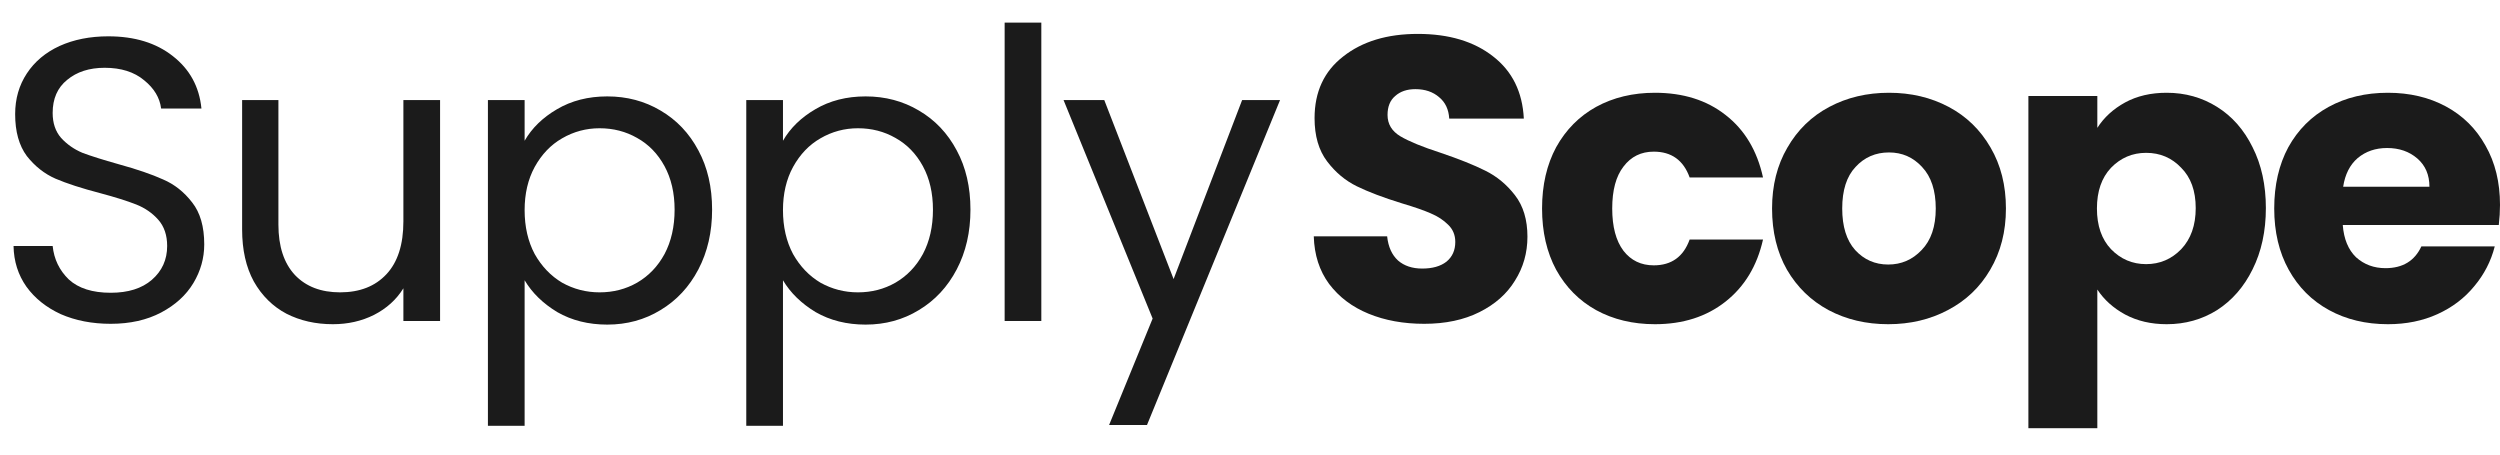 <?xml version="1.0" encoding="UTF-8"?>
<svg xmlns="http://www.w3.org/2000/svg" width="132" height="24" viewBox="0 0 132 24" fill="none">
  <g clip-path="url(#clip0_209_5552)">
    <path d="M5.846 17.097C4.866 17.097 3.986 16.927 3.206 16.586C2.439 16.231 1.836 15.748 1.396 15.138C0.956 14.514 0.729 13.797 0.715 12.988H2.78C2.851 13.684 3.135 14.273 3.632 14.755C4.142 15.223 4.88 15.458 5.846 15.458C6.768 15.458 7.492 15.23 8.017 14.776C8.556 14.308 8.826 13.712 8.826 12.988C8.826 12.42 8.67 11.959 8.358 11.604C8.045 11.25 7.655 10.98 7.187 10.795C6.718 10.611 6.087 10.412 5.292 10.199C4.313 9.944 3.525 9.688 2.929 9.433C2.347 9.177 1.843 8.78 1.418 8.241C1.006 7.687 0.8 6.949 0.8 6.027C0.8 5.218 1.006 4.501 1.418 3.877C1.829 3.252 2.404 2.77 3.142 2.429C3.894 2.088 4.753 1.918 5.718 1.918C7.109 1.918 8.244 2.266 9.124 2.961C10.018 3.657 10.522 4.579 10.636 5.729H8.507C8.436 5.161 8.138 4.664 7.612 4.239C7.087 3.799 6.392 3.579 5.526 3.579C4.717 3.579 4.057 3.792 3.546 4.217C3.035 4.629 2.78 5.211 2.78 5.963C2.78 6.502 2.929 6.942 3.227 7.283C3.539 7.623 3.915 7.886 4.355 8.07C4.809 8.241 5.441 8.439 6.25 8.667C7.229 8.936 8.017 9.206 8.613 9.476C9.209 9.731 9.72 10.135 10.146 10.689C10.572 11.228 10.784 11.966 10.784 12.903C10.784 13.627 10.593 14.308 10.21 14.947C9.826 15.585 9.259 16.103 8.507 16.501C7.754 16.898 6.867 17.097 5.846 17.097Z" fill="#1B1B1B"></path>
    <path d="M23.236 5.282V16.948H21.299V15.223C20.93 15.819 20.412 16.288 19.745 16.628C19.092 16.955 18.369 17.118 17.574 17.118C16.665 17.118 15.849 16.933 15.125 16.564C14.402 16.181 13.827 15.614 13.401 14.861C12.99 14.109 12.784 13.194 12.784 12.115V5.282H14.7V11.86C14.7 13.009 14.991 13.896 15.573 14.521C16.154 15.131 16.949 15.436 17.957 15.436C18.993 15.436 19.809 15.117 20.405 14.478C21.001 13.84 21.299 12.91 21.299 11.689V5.282H23.236Z" fill="#1B1B1B"></path>
    <path d="M27.7 7.432C28.083 6.765 28.65 6.211 29.403 5.771C30.169 5.317 31.056 5.09 32.064 5.09C33.1 5.09 34.036 5.338 34.874 5.835C35.725 6.332 36.392 7.034 36.875 7.943C37.358 8.837 37.599 9.88 37.599 11.072C37.599 12.25 37.358 13.3 36.875 14.223C36.392 15.145 35.725 15.862 34.874 16.373C34.036 16.884 33.1 17.139 32.064 17.139C31.07 17.139 30.19 16.919 29.424 16.479C28.672 16.025 28.097 15.465 27.7 14.798V22.483H25.762V5.282H27.7V7.432ZM35.619 11.072C35.619 10.192 35.441 9.426 35.087 8.773C34.732 8.12 34.249 7.623 33.639 7.283C33.043 6.942 32.383 6.772 31.659 6.772C30.95 6.772 30.29 6.949 29.679 7.304C29.083 7.645 28.601 8.148 28.232 8.816C27.877 9.468 27.7 10.228 27.7 11.093C27.7 11.973 27.877 12.747 28.232 13.414C28.601 14.067 29.083 14.57 29.679 14.925C30.29 15.266 30.95 15.436 31.659 15.436C32.383 15.436 33.043 15.266 33.639 14.925C34.249 14.57 34.732 14.067 35.087 13.414C35.441 12.747 35.619 11.966 35.619 11.072Z" fill="#1B1B1B"></path>
    <path d="M41.341 7.432C41.724 6.765 42.291 6.211 43.044 5.771C43.81 5.317 44.697 5.09 45.705 5.09C46.741 5.09 47.677 5.338 48.515 5.835C49.367 6.332 50.033 7.034 50.516 7.943C50.999 8.837 51.24 9.88 51.24 11.072C51.24 12.25 50.999 13.3 50.516 14.223C50.033 15.145 49.367 15.862 48.515 16.373C47.677 16.884 46.741 17.139 45.705 17.139C44.711 17.139 43.831 16.919 43.065 16.479C42.313 16.025 41.738 15.465 41.341 14.798V22.483H39.403V5.282H41.341V7.432ZM49.26 11.072C49.26 10.192 49.083 9.426 48.728 8.773C48.373 8.12 47.89 7.623 47.28 7.283C46.684 6.942 46.024 6.772 45.3 6.772C44.591 6.772 43.931 6.949 43.32 7.304C42.724 7.645 42.242 8.148 41.873 8.816C41.518 9.468 41.341 10.228 41.341 11.093C41.341 11.973 41.518 12.747 41.873 13.414C42.242 14.067 42.724 14.57 43.32 14.925C43.931 15.266 44.591 15.436 45.3 15.436C46.024 15.436 46.684 15.266 47.28 14.925C47.89 14.57 48.373 14.067 48.728 13.414C49.083 12.747 49.26 11.966 49.26 11.072Z" fill="#1B1B1B"></path>
    <path d="M54.982 1.194V16.948H53.045V1.194H54.982Z" fill="#1B1B1B"></path>
    <path d="M67.587 5.282L60.561 22.44H58.56L60.859 16.82L56.155 5.282H58.305L61.966 14.734L65.585 5.282H67.587Z" fill="#1B1B1B"></path>
    <path d="M75.199 17.097C74.107 17.097 73.127 16.919 72.262 16.564C71.396 16.21 70.701 15.685 70.175 14.989C69.665 14.294 69.395 13.456 69.367 12.477H73.241C73.298 13.031 73.49 13.456 73.816 13.755C74.142 14.038 74.568 14.18 75.093 14.18C75.632 14.18 76.058 14.06 76.371 13.818C76.683 13.563 76.839 13.215 76.839 12.775C76.839 12.406 76.711 12.101 76.456 11.86C76.214 11.618 75.909 11.42 75.54 11.264C75.185 11.108 74.674 10.93 74.007 10.732C73.042 10.434 72.255 10.135 71.644 9.837C71.034 9.539 70.509 9.099 70.069 8.517C69.629 7.936 69.409 7.176 69.409 6.24C69.409 4.849 69.913 3.763 70.921 2.982C71.928 2.188 73.241 1.79 74.859 1.79C76.505 1.79 77.832 2.188 78.84 2.982C79.848 3.763 80.387 4.856 80.458 6.261H76.519C76.491 5.778 76.314 5.402 75.987 5.133C75.661 4.849 75.242 4.707 74.731 4.707C74.291 4.707 73.936 4.827 73.667 5.069C73.397 5.296 73.262 5.629 73.262 6.069C73.262 6.552 73.49 6.928 73.943 7.198C74.398 7.467 75.107 7.758 76.072 8.07C77.037 8.397 77.818 8.709 78.414 9.007C79.024 9.305 79.55 9.738 79.989 10.306C80.429 10.873 80.649 11.604 80.649 12.498C80.649 13.35 80.429 14.123 79.989 14.819C79.564 15.514 78.939 16.068 78.116 16.479C77.293 16.891 76.321 17.097 75.199 17.097Z" fill="#1B1B1B"></path>
    <path d="M81.421 11.008C81.421 9.774 81.669 8.695 82.166 7.772C82.677 6.85 83.379 6.14 84.274 5.644C85.182 5.147 86.218 4.898 87.382 4.898C88.872 4.898 90.114 5.289 91.107 6.069C92.115 6.85 92.775 7.95 93.087 9.369H89.213C88.886 8.461 88.255 8.007 87.318 8.007C86.651 8.007 86.119 8.269 85.721 8.794C85.324 9.305 85.125 10.043 85.125 11.008C85.125 11.973 85.324 12.719 85.721 13.244C86.119 13.755 86.651 14.01 87.318 14.01C88.255 14.01 88.886 13.556 89.213 12.648H93.087C92.775 14.038 92.115 15.131 91.107 15.926C90.1 16.721 88.858 17.118 87.382 17.118C86.218 17.118 85.182 16.87 84.274 16.373C83.379 15.876 82.677 15.167 82.166 14.244C81.669 13.322 81.421 12.243 81.421 11.008Z" fill="#1B1B1B"></path>
    <path d="M99.697 17.118C98.533 17.118 97.482 16.87 96.546 16.373C95.623 15.876 94.892 15.167 94.353 14.244C93.828 13.322 93.565 12.243 93.565 11.008C93.565 9.788 93.835 8.716 94.374 7.794C94.913 6.857 95.651 6.14 96.588 5.644C97.525 5.147 98.575 4.898 99.739 4.898C100.903 4.898 101.953 5.147 102.89 5.644C103.826 6.14 104.564 6.857 105.104 7.794C105.643 8.716 105.913 9.788 105.913 11.008C105.913 12.229 105.636 13.307 105.082 14.244C104.543 15.167 103.798 15.876 102.847 16.373C101.91 16.87 100.86 17.118 99.697 17.118ZM99.697 13.967C100.392 13.967 100.981 13.712 101.463 13.201C101.96 12.69 102.208 11.959 102.208 11.008C102.208 10.057 101.967 9.326 101.485 8.816C101.016 8.305 100.435 8.049 99.739 8.049C99.029 8.049 98.44 8.305 97.972 8.816C97.504 9.312 97.269 10.043 97.269 11.008C97.269 11.959 97.496 12.69 97.951 13.201C98.419 13.712 99.001 13.967 99.697 13.967Z" fill="#1B1B1B"></path>
    <path d="M110.739 6.751C111.094 6.197 111.583 5.75 112.208 5.409C112.832 5.069 113.563 4.898 114.401 4.898C115.38 4.898 116.267 5.147 117.062 5.644C117.856 6.14 118.481 6.85 118.935 7.772C119.403 8.695 119.638 9.766 119.638 10.987C119.638 12.208 119.403 13.286 118.935 14.223C118.481 15.145 117.856 15.862 117.062 16.373C116.267 16.87 115.38 17.118 114.401 17.118C113.578 17.118 112.847 16.948 112.208 16.607C111.583 16.267 111.094 15.827 110.739 15.287V22.61H107.099V5.069H110.739V6.751ZM115.934 10.987C115.934 10.079 115.678 9.369 115.167 8.858C114.67 8.333 114.053 8.07 113.315 8.07C112.591 8.07 111.974 8.333 111.463 8.858C110.966 9.383 110.718 10.1 110.718 11.008C110.718 11.917 110.966 12.633 111.463 13.158C111.974 13.684 112.591 13.946 113.315 13.946C114.039 13.946 114.656 13.684 115.167 13.158C115.678 12.619 115.934 11.895 115.934 10.987Z" fill="#1B1B1B"></path>
    <path d="M132 10.817C132 11.157 131.979 11.512 131.936 11.881H123.698C123.754 12.619 123.989 13.187 124.4 13.584C124.826 13.967 125.344 14.159 125.954 14.159C126.862 14.159 127.494 13.776 127.849 13.009H131.723C131.525 13.79 131.163 14.492 130.637 15.117C130.126 15.741 129.481 16.231 128.7 16.586C127.92 16.941 127.047 17.118 126.082 17.118C124.918 17.118 123.882 16.87 122.974 16.373C122.065 15.876 121.356 15.167 120.845 14.244C120.334 13.322 120.079 12.243 120.079 11.008C120.079 9.774 120.327 8.695 120.824 7.772C121.335 6.85 122.044 6.14 122.952 5.644C123.861 5.147 124.904 4.898 126.082 4.898C127.231 4.898 128.253 5.14 129.147 5.622C130.041 6.105 130.737 6.793 131.234 7.687C131.745 8.581 132 9.625 132 10.817ZM128.274 9.859C128.274 9.234 128.062 8.738 127.636 8.369C127.21 8 126.678 7.815 126.039 7.815C125.429 7.815 124.911 7.992 124.485 8.347C124.074 8.702 123.818 9.206 123.719 9.859H128.274Z" fill="#1B1B1B"></path>
    <path fill-rule="evenodd" clip-rule="evenodd" d="M-24.601 1.704C-25.2 1.704 -25.685 2.19 -25.685 2.789V16.701C-25.685 17.3 -25.2 17.786 -24.601 17.786H-10.688C-10.089 17.786 -9.604 17.3 -9.604 16.701V2.789C-9.604 2.19 -10.089 1.704 -10.688 1.704H-24.601ZM-28 2.789C-28 0.911 -26.478 -0.611 -24.601 -0.611H-10.688C-8.811 -0.611 -7.289 0.911 -7.289 2.789V16.701C-7.289 18.578 -8.811 20.1 -10.688 20.1H-24.601C-26.478 20.1 -28 18.578 -28 16.701V2.789ZM-11.044 6.537L-18.851 14.573L-23.338 10.134L-21.711 8.488L-18.883 11.285L-12.704 4.925L-11.044 6.537Z" fill="#1B1B1B"></path>
  </g>
  <defs>
    <clipPath id="clip0_209_5552">
      <rect width="132" height="23" fill="white" transform="translate(0 0.5)"></rect>
    </clipPath>
  </defs>
</svg>
